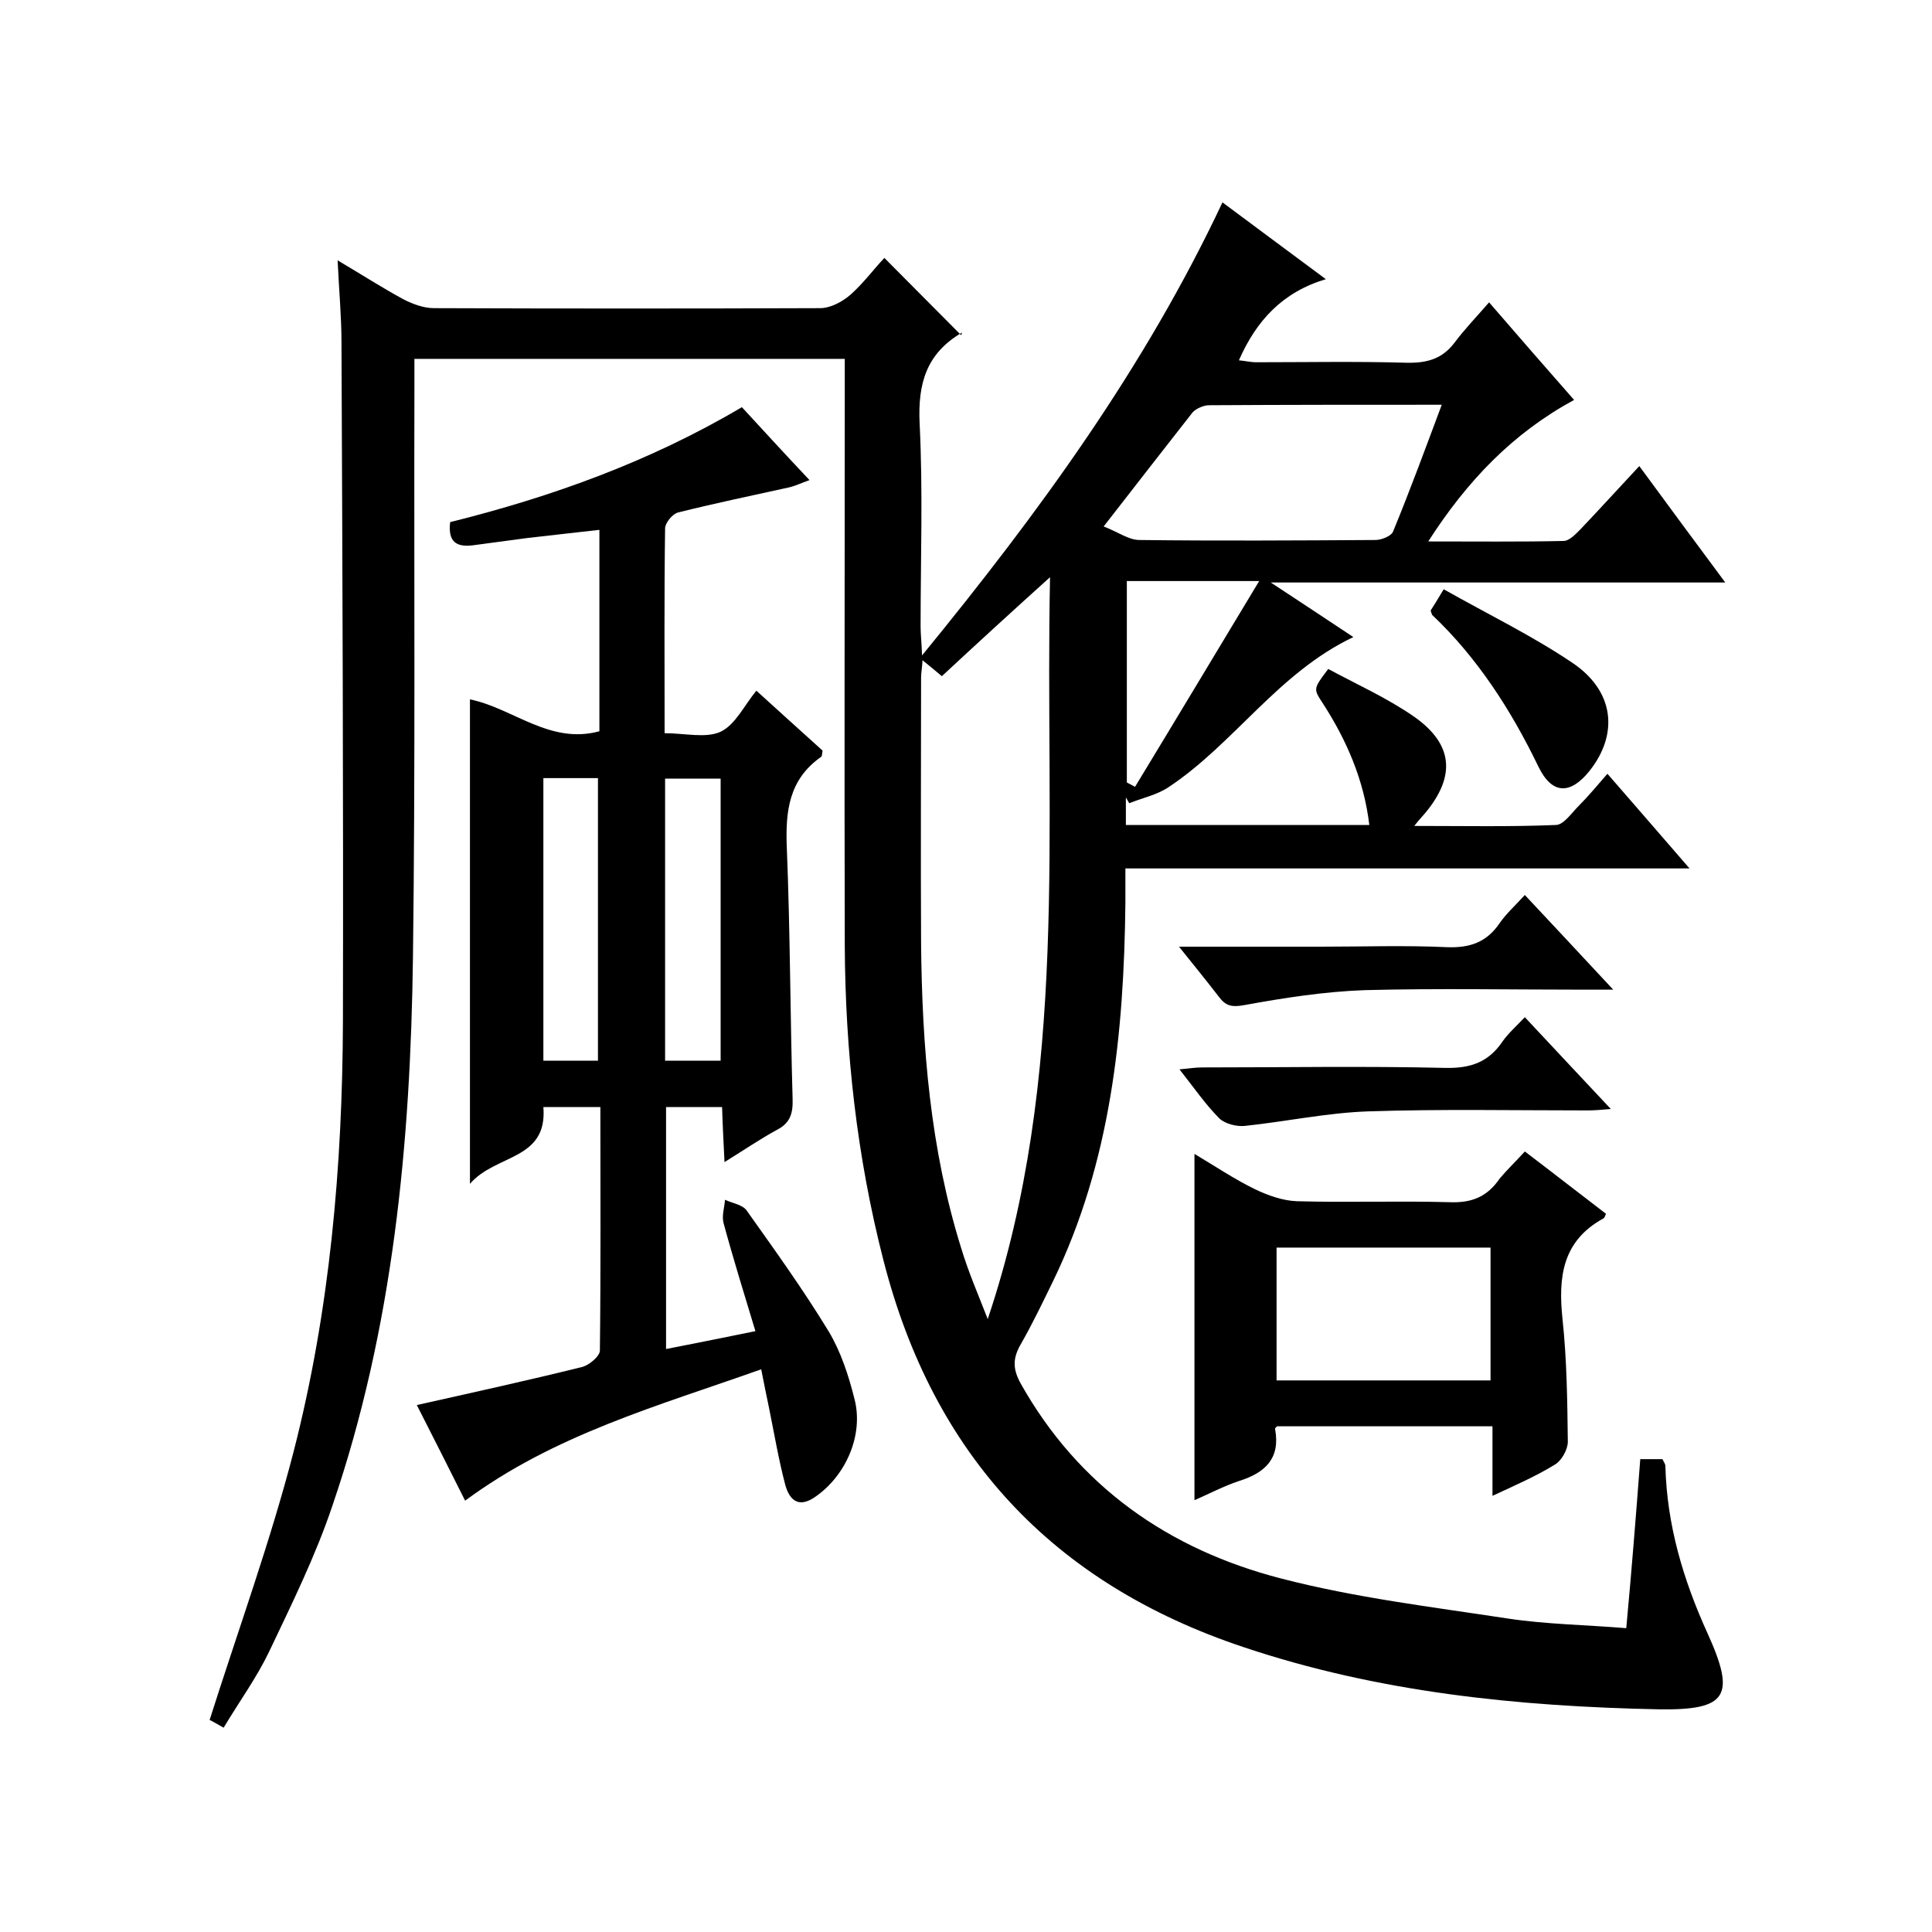 <svg enable-background="new 0 0 400 400" viewBox="0 0 400 400" xmlns="http://www.w3.org/2000/svg"><path d="m339.6 302.1h4.6c.2.5.6 1 .6 1.4.3 12.2 3.7 23.6 8.7 34.6 5.9 13 4.2 16-10 15.8-29.2-.6-58.1-3.5-86.1-12.9-39.5-13.2-64.2-39.8-74.5-80.1-5.5-21.4-7.9-43.2-8-65.3-.1-38.3 0-76.7 0-115 0-2 0-4 0-6.3-29.7 0-59.1 0-89.1 0v5.8c-.1 39.3.2 78.7-.3 118-.5 38.6-4.1 76.9-16.7 113.7-3.5 10.4-8.4 20.3-13.1 30.2-2.6 5.4-6.1 10.2-9.4 15.7-1.6-.9-2.8-1.6-2.9-1.6 6-18.9 12.6-37 17.4-55.6 7.5-29.2 10.1-59.1 10.2-89.1.1-46.8-.1-93.7-.3-140.5 0-5.3-.5-10.6-.8-17 4.9 2.9 9.1 5.6 13.5 8 1.9 1 4.3 1.9 6.4 1.9 26.7.1 53.4.1 80 0 2.1 0 4.6-1.3 6.3-2.8 2.7-2.4 4.9-5.4 7-7.6 5.2 5.2 10.3 10.4 15.9 16 .3-1 .3-.6.1-.5-7.3 4.3-9.1 10.5-8.7 18.8.7 14 .2 28 .2 42 0 1.6.2 3.2.3 6 24.3-29.7 46.1-59.6 62.2-93.8 7 5.2 13.7 10.2 21.4 15.9-9 2.7-14.4 8.6-18 16.8 1.2.1 2.4.4 3.6.4 10.3 0 20.7-.2 31 .1 4.2.1 7.4-.7 10-4.1 2.1-2.8 4.5-5.3 7.2-8.4 6.3 7.3 11.8 13.6 17.6 20.2-12.7 6.9-22.1 16.7-30.2 29.3 9.9 0 19 .1 28-.1 1.2 0 2.5-1.4 3.5-2.4 4-4.2 7.9-8.5 12.2-13.1 6 8.2 11.8 16 17.8 24.1-31.5 0-62.4 0-94.1 0 5.9 3.9 11.4 7.5 17.1 11.3-15.6 7.4-24.7 22.1-38.3 31.1-2.4 1.6-5.4 2.2-8.1 3.3-.2-.4-.5-.8-.7-1.2v5.7h50.4c-1.1-9.3-4.7-17.6-9.7-25.3-1.9-2.9-1.9-2.9 1.2-7 5.9 3.2 12.2 6 17.8 9.9 8.1 5.7 8.6 12.3 2.3 19.9-.5.6-1.1 1.2-2.3 2.7 10.3 0 19.9.2 29.4-.2 1.6-.1 3.2-2.5 4.7-4 2-2 3.8-4.2 5.9-6.6 5.6 6.4 11 12.7 17 19.6-39.2 0-77.6 0-116.8 0v7.2c-.3 27-3 53.6-15 78.3-2.1 4.3-4.2 8.7-6.6 12.9-1.7 2.9-1.8 5.1-.1 8.2 12 21.4 30.7 34.4 53.9 40.4 15.4 4 31.3 5.9 47 8.3 7.9 1.2 16.1 1.3 24.5 2 1.1-11.8 2-23.2 2.9-35zm-122.2-182.6c-8.1 7.3-15.2 13.8-22.4 20.5-1.4-1.2-2.4-2-4-3.3-.1 1.7-.3 2.6-.3 3.6 0 18.3-.1 36.6 0 55 .2 21.4 1.9 42.6 8.3 63.1 1.5 5 3.6 9.8 5.5 14.7 16.9-50.3 11.8-101.7 12.9-153.6zm11.1-10.5c3.1 1.2 5.2 2.8 7.4 2.8 16.3.2 32.6.1 48.9 0 1.2 0 3.2-.8 3.6-1.7 3.5-8.5 6.7-17.2 10.1-26.3-16.6 0-32.4 0-48.2.1-1.1 0-2.7.7-3.4 1.5-5.9 7.5-11.7 15-18.4 23.6zm4.8 53c.6.3 1.1.6 1.7.9 8.5-14 16.9-28 25.7-42.6-10.2 0-18.7 0-27.4 0z"/><path d="m124.3 229.2c-4.4 0-8 0-11.8 0 .9 11.1-9.9 9.7-15.2 15.9 0-34.2 0-67 0-100.3 8.9 1.8 16.5 9.4 26.8 6.6 0-13.6 0-27.2 0-41.7-5.1.6-10 1.1-15 1.7-3.7.5-7.5 1-11.2 1.5-3.3.4-5.2-.6-4.7-4.8 20.9-5.2 41.3-12.5 60.4-23.8 4.6 5 9 9.8 14 15.1-1.7.6-2.9 1.2-4.2 1.5-7.7 1.7-15.4 3.3-23 5.2-1.2.3-2.7 2.2-2.7 3.3-.2 14-.1 27.9-.1 42.4 4.2 0 8.5 1.1 11.6-.3 3.1-1.5 4.9-5.5 7.4-8.5 4.7 4.3 9.3 8.4 13.7 12.4-.1.7-.1 1.2-.3 1.3-6.7 4.7-7.4 11.3-7.1 18.8.7 17.3.7 34.6 1.2 52 .1 3-.5 5-3.2 6.4-3.5 1.9-6.7 4.1-10.9 6.7-.2-4.3-.4-7.8-.5-11.4-4 0-7.7 0-11.6 0v50.1c6.2-1.2 12.1-2.4 18.5-3.7-2.3-7.6-4.6-15-6.6-22.4-.4-1.5.2-3.2.3-4.8 1.5.7 3.5 1 4.4 2.1 5.9 8.3 11.8 16.5 17.1 25.2 2.5 4.2 4.1 9.1 5.3 13.9 2 7.6-1.9 16.2-8.4 20.5-3.4 2.2-5.1.2-5.9-2.6-1.4-5.3-2.3-10.7-3.4-16.1-.5-2.4-1-4.8-1.6-7.9-21.4 7.6-42.8 13.5-61.3 27.2-3.2-6.4-6.6-13.1-10-19.8 11.6-2.6 23-5.1 34.3-7.9 1.4-.4 3.6-2.2 3.6-3.4.2-16.8.1-33.4.1-50.4zm13.4-68v58.4h11.5c0-19.7 0-39.1 0-58.4-4.1 0-7.7 0-11.5 0zm-25.2-.1v58.5h11.3c0-19.7 0-39.1 0-58.5-3.8 0-7.3 0-11.3 0z"/><path d="m315.7 238.4c5.8 4.4 11.3 8.7 16.8 12.9-.2.5-.3.9-.6 1-8.5 4.7-9.3 12.2-8.4 20.8.9 8.4 1 16.9 1.1 25.4 0 1.6-1.3 4-2.8 4.8-3.9 2.4-8.1 4.2-12.8 6.4 0-5.1 0-9.6 0-14.4-15 0-29.7 0-44.6 0-.1.1-.5.4-.4.6 1.1 6-2 9-7.4 10.7-3.3 1.1-6.3 2.7-9.3 4 0-23.9 0-47.4 0-71.7 4.2 2.5 8.2 5.2 12.5 7.3 2.7 1.3 5.8 2.4 8.7 2.5 10.5.3 21-.1 31.5.2 4.7.2 7.9-1.1 10.5-4.9 1.5-1.8 3.3-3.5 5.2-5.6zm-7.1 47.4c0-9.6 0-18.6 0-27.5-15 0-29.6 0-44.3 0v27.5z"/><path d="m244.1 196h29.4c8.7 0 17.4-.3 26 .1 4.8.2 8.3-1 11-5 1.4-2 3.3-3.7 5.2-5.8 6 6.4 11.7 12.5 18.3 19.6-2.8 0-4.4 0-6 0-15.2 0-30.4-.3-45.5.1-8.3.3-16.7 1.6-24.9 3.1-2.7.5-3.9.1-5.3-1.8-2.4-3.1-4.9-6.2-8.2-10.3z"/><path d="m315.7 210.6c5.9 6.3 11.5 12.3 17.8 19-2.1.2-3.5.3-4.9.3-15.1 0-30.3-.3-45.4.2-8.5.3-16.9 2.1-25.4 3-1.7.2-4.1-.4-5.3-1.5-2.9-2.9-5.3-6.4-8.3-10.2 2-.2 3.4-.4 4.7-.4 16.8 0 33.6-.3 50.4.1 5.2.1 8.9-1.2 11.8-5.5 1.2-1.7 2.9-3.2 4.6-5z"/><path d="m298.9 122c9.2 5.2 18.3 9.6 26.6 15.2 8.7 5.8 9.7 14.7 3.6 22.4-4 5-7.8 4.9-10.6-.9-5.7-11.8-12.7-22.6-22-31.4-.2-.6-.3-.8-.3-.9.7-1.1 1.4-2.2 2.7-4.4z"/></svg>